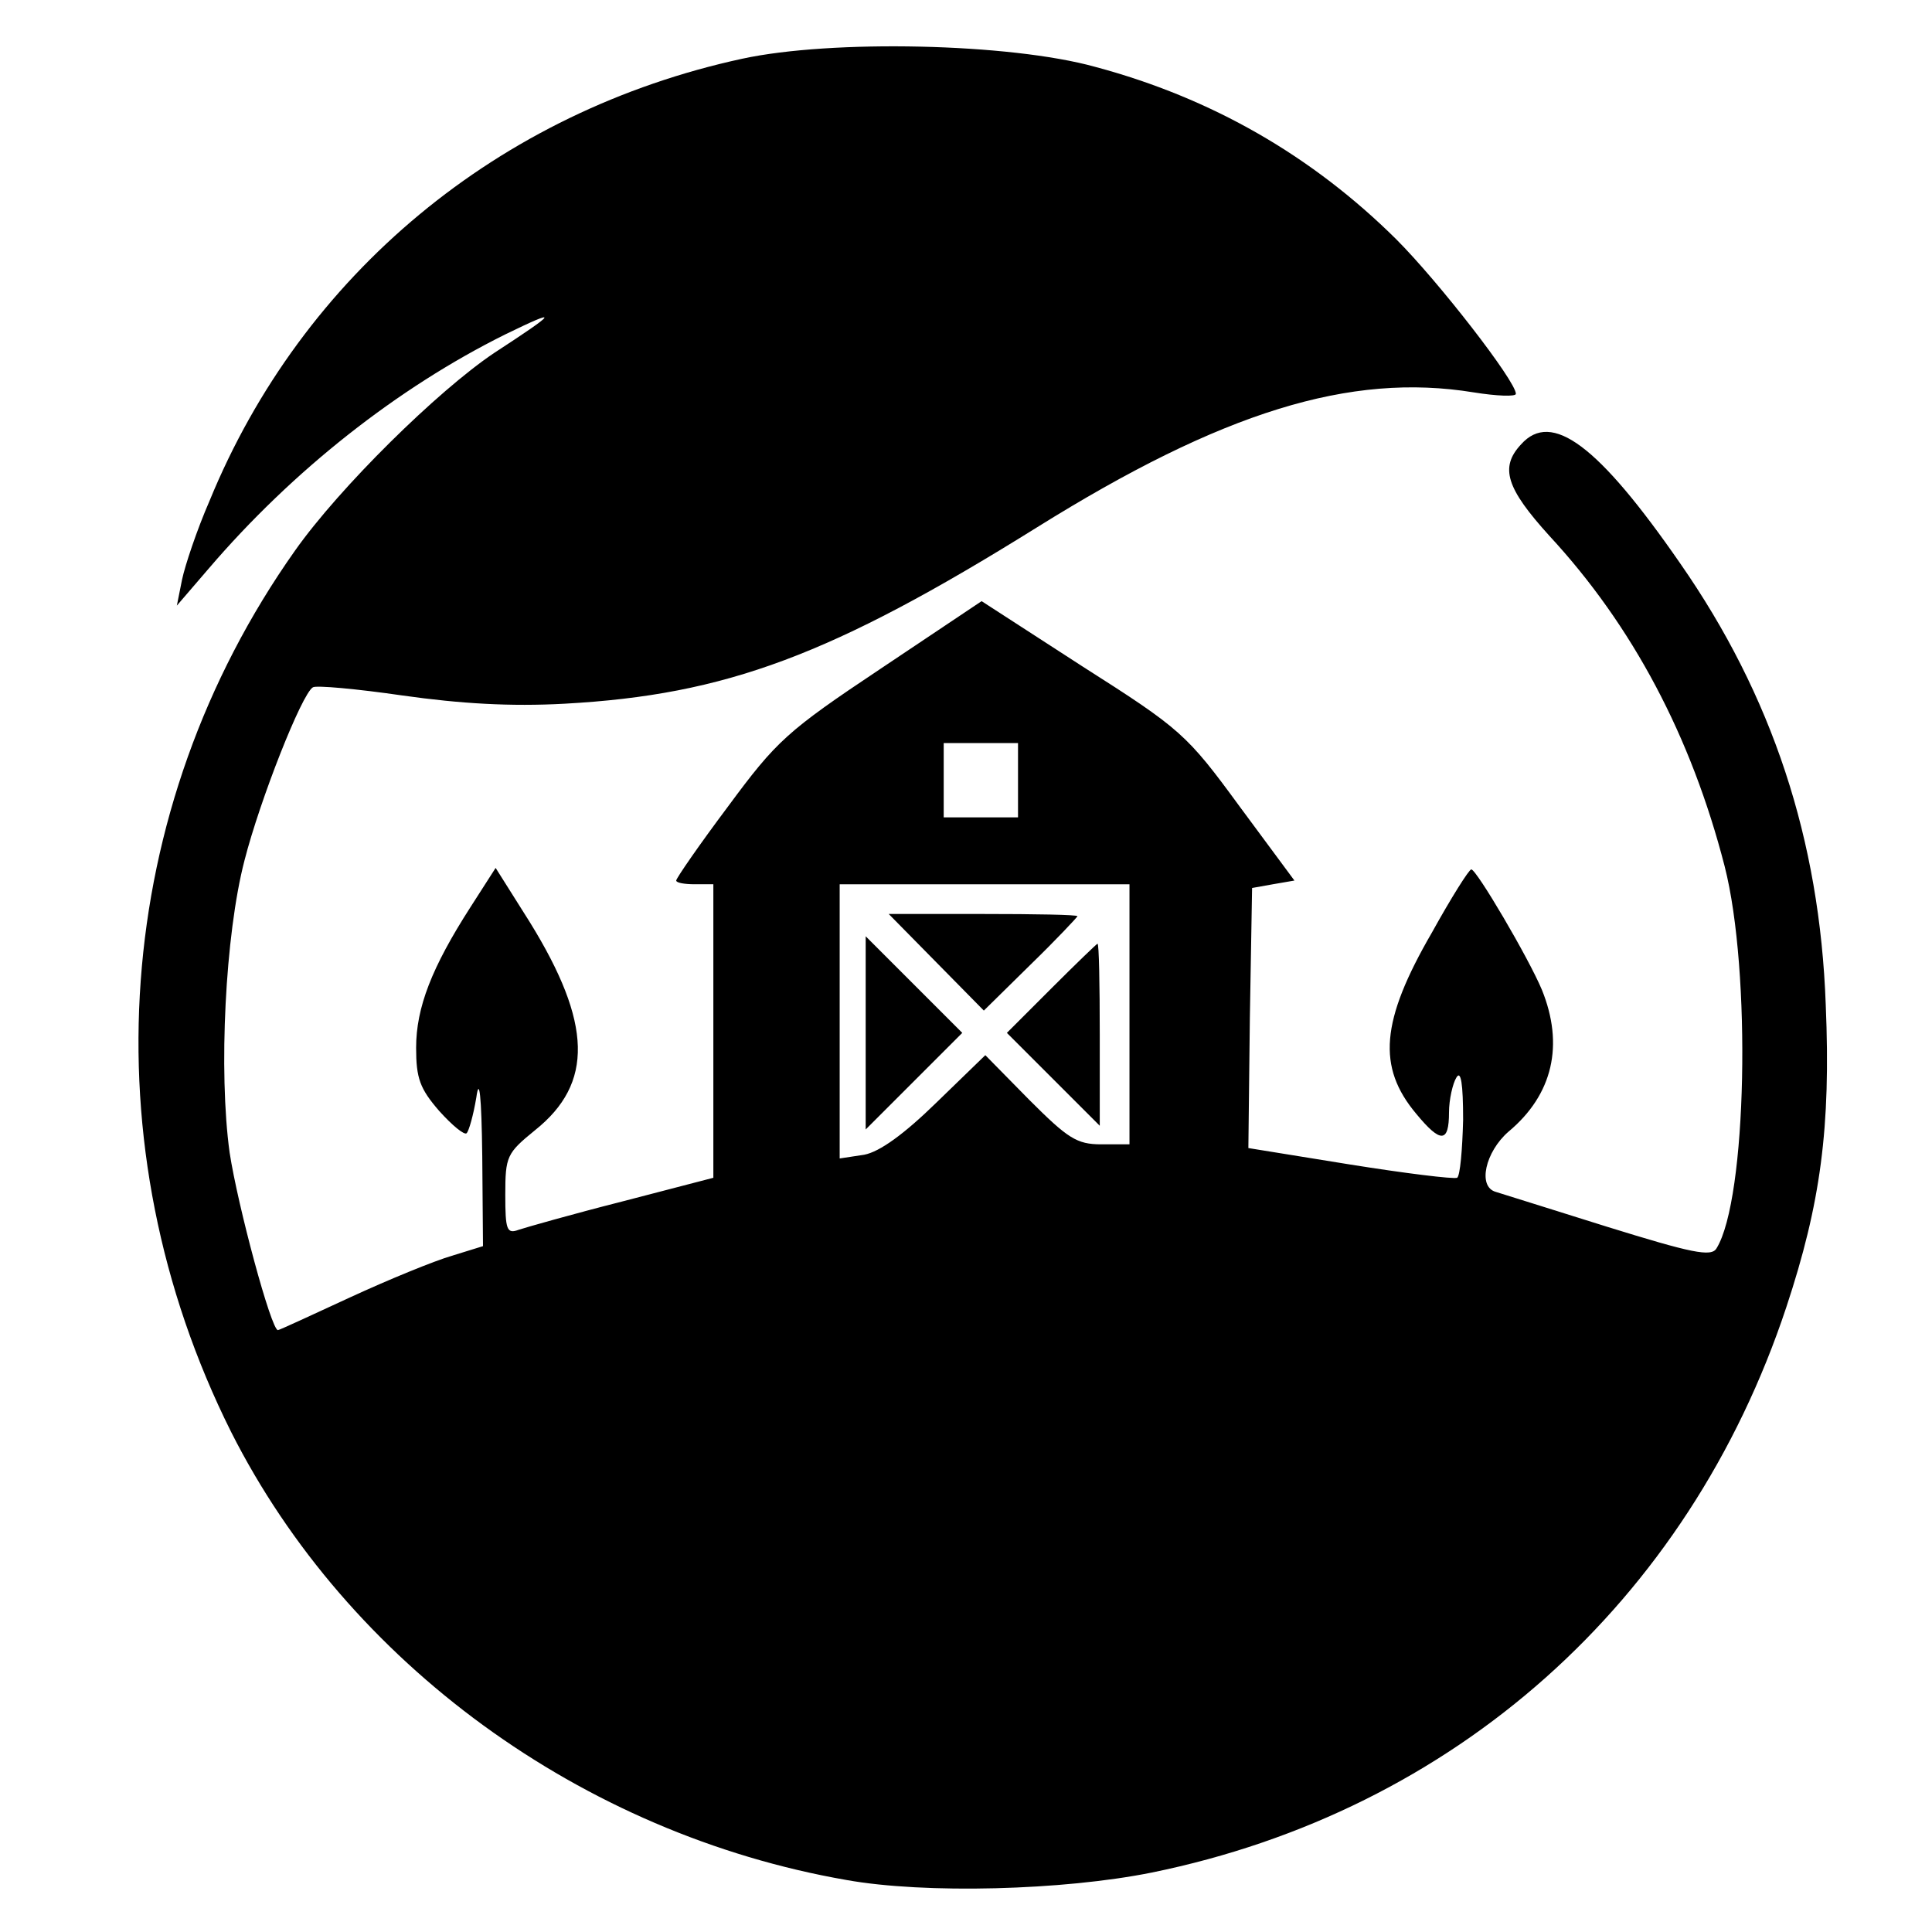 <?xml version="1.0" standalone="no"?>
<!DOCTYPE svg PUBLIC "-//W3C//DTD SVG 20010904//EN"
 "http://www.w3.org/TR/2001/REC-SVG-20010904/DTD/svg10.dtd">
<svg version="1.0" xmlns="http://www.w3.org/2000/svg"
 width="260pt" height="260pt" viewBox="0 0 260 260"
 preserveAspectRatio="xMidYMid meet">
<g transform="translate(0,260) scale(0.1,-0.1)"
fill="#000000" stroke="none">
<path d="M999 2521 c-328 -71 -592 -290 -717 -595 -17 -39 -33 -87 -37 -106
l-7 -35 43 50 c113 132 254 243 399 315 74 36 71 31 -15 -25 -76 -51 -208
-181 -268 -266 -246 -348 -279 -800 -86 -1186 157 -311 472 -541 828 -603 106
-19 292 -14 411 10 407 83 722 363 854 761 46 139 60 241 53 407 -8 222 -72
416 -196 594 -110 159 -173 206 -214 160 -29 -31 -20 -59 38 -123 112 -121
191 -270 236 -445 36 -141 30 -448 -11 -514 -7 -12 -34 -6 -147 29 -76 24
-144 45 -150 47 -25 7 -14 54 17 81 60 50 75 117 45 191 -18 43 -88 162 -95
162 -3 0 -27 -38 -53 -85 -69 -119 -74 -181 -21 -244 33 -40 44 -39 44 2 0 17
5 39 10 47 6 10 9 -8 9 -57 -1 -40 -4 -75 -8 -78 -5 -2 -70 6 -145 18 l-136
22 2 175 3 175 28 5 29 5 -74 100 c-71 97 -79 104 -211 188 l-136 88 -136 -91
c-126 -84 -140 -97 -205 -185 -39 -52 -70 -97 -70 -100 0 -3 11 -5 25 -5 l25
0 0 -197 0 -198 -123 -32 c-67 -17 -130 -35 -139 -38 -16 -6 -18 0 -18 47 0
52 2 56 40 87 79 63 77 144 -7 280 l-46 73 -34 -53 c-52 -81 -73 -135 -73
-189 0 -41 5 -55 31 -85 18 -20 34 -33 37 -30 3 3 9 24 13 48 4 29 7 3 8 -79
l1 -121 -42 -13 c-24 -7 -85 -32 -137 -56 -52 -24 -95 -44 -97 -44 -9 0 -54
167 -65 239 -15 109 -6 293 20 393 21 82 77 224 92 233 4 3 59 -2 121 -11 78
-11 145 -15 218 -11 217 12 359 65 635 237 250 156 422 209 588 182 31 -5 57
-6 57 -2 0 17 -104 151 -161 208 -113 112 -248 190 -405 232 -115 32 -355 37
-475 11z m371 -971 l0 -50 -50 0 -50 0 0 50 0 50 50 0 50 0 0 -50z m150 -315
l0 -175 -38 0 c-33 0 -45 8 -97 60 l-59 60 -66 -64 c-43 -42 -76 -66 -97 -70
l-33 -5 0 184 0 185 195 0 195 0 0 -175z"/>
<path d="M1260 1305 l64 -65 63 62 c35 34 63 64 63 65 0 2 -57 3 -127 3 l-127
0 64 -65z"/>
<path d="M1165 1210 l0 -130 65 65 65 65 -65 65 -65 65 0 -130z"/>
<path d="M1415 1270 l-60 -60 63 -63 62 -62 0 123 c0 67 -1 122 -3 122 -1 0
-29 -27 -62 -60z"/>
</g>
</svg>
